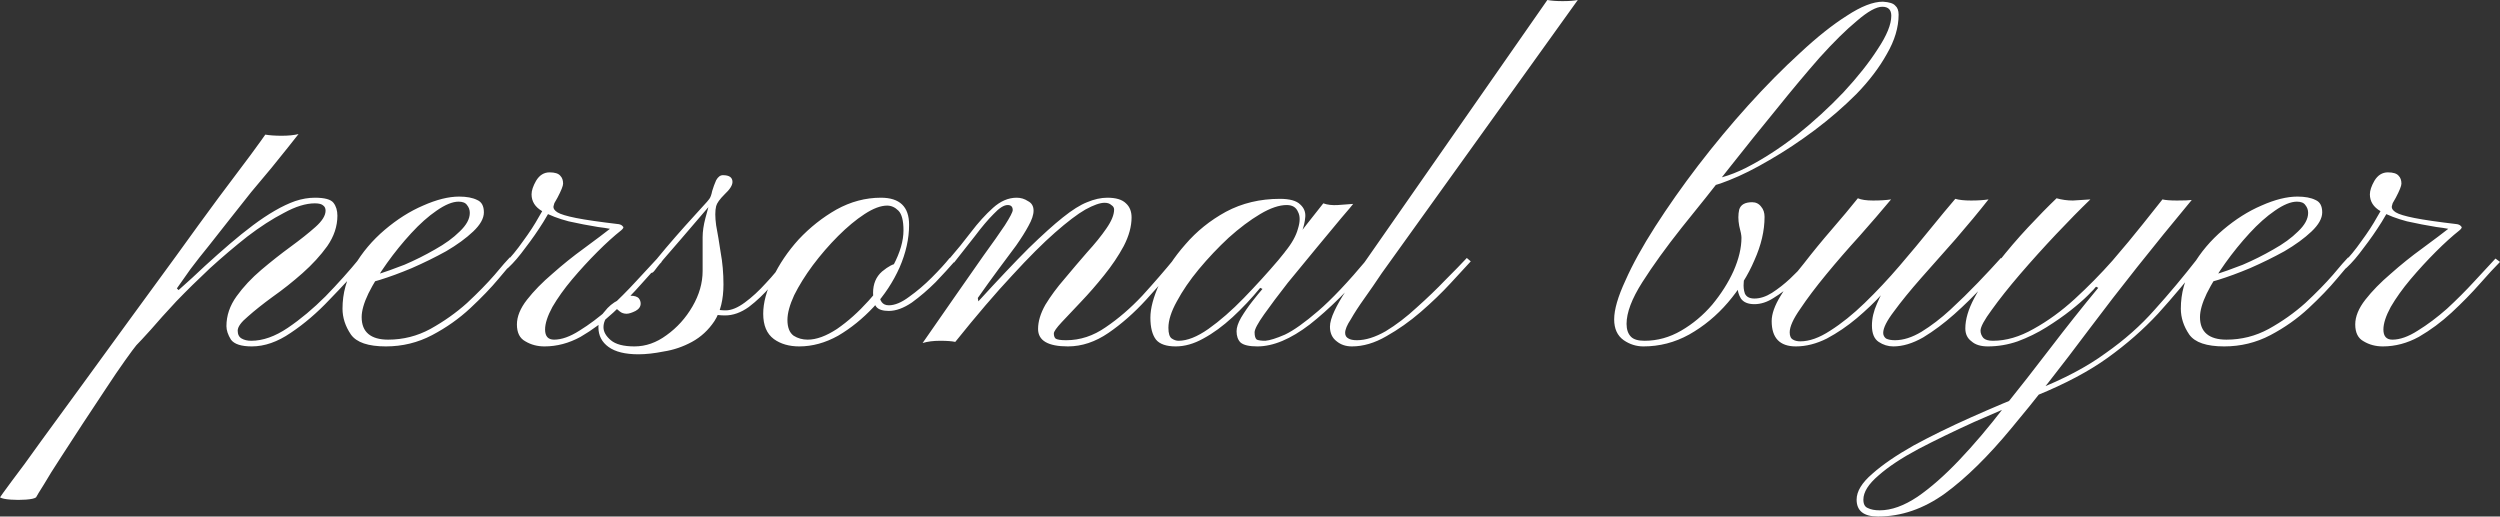 <?xml version="1.0" encoding="UTF-8"?> <svg xmlns="http://www.w3.org/2000/svg" viewBox="0 0 133.151 27.51" fill="none"><rect x="0" y="0" width="133.151" height="27.51" fill="#333333" stroke="none"/><path d="M14.13 7.17C14.37 7.21 14.66 7.23 15 7.23C15.36 7.23 15.66 7.2 15.9 7.14C15.78 7.3 15.59 7.54 15.33 7.86C15.09 8.16 14.8 8.52 14.46 8.94C14.12 9.34 13.76 9.77 13.38 10.23C13.02 10.69 12.64 11.17 12.24 11.67C11.86 12.15 11.49 12.62 11.13 13.08C10.77 13.52 10.44 13.94 10.14 14.34C9.86 14.74 9.62 15.08 9.42 15.36L9.51 15.45C10.01 15.01 10.48 14.58 10.92 14.16C11.38 13.74 11.82 13.35 12.24 12.99C12.66 12.63 13.07 12.3 13.47 12C13.87 11.7 14.26 11.44 14.64 11.22C15.02 11 15.38 10.83 15.72 10.71C16.08 10.59 16.43 10.53 16.77 10.53C17.29 10.53 17.62 10.62 17.76 10.8C17.9 10.98 17.97 11.21 17.97 11.49C17.97 12.05 17.79 12.59 17.43 13.11C17.07 13.61 16.63 14.09 16.11 14.55C15.59 15.01 15.06 15.43 14.52 15.81C14 16.19 13.56 16.54 13.2 16.86C12.84 17.16 12.66 17.41 12.66 17.61C12.66 17.81 12.73 17.95 12.87 18.03C13.01 18.11 13.18 18.15 13.38 18.15C14 18.15 14.65 17.92 15.33 17.46C16.01 17 16.68 16.44 17.34 15.78C18 15.1 18.6 14.43 19.14 13.77L19.41 13.95C18.85 14.59 18.23 15.26 17.55 15.96C16.89 16.66 16.2 17.25 15.48 17.73C14.78 18.21 14.09 18.45 13.41 18.45C12.85 18.45 12.48 18.33 12.3 18.09C12.14 17.83 12.06 17.59 12.06 17.37C12.06 16.81 12.24 16.28 12.6 15.78C12.96 15.28 13.4 14.81 13.92 14.37C14.44 13.93 14.96 13.52 15.48 13.14C16 12.76 16.44 12.41 16.8 12.09C17.16 11.77 17.34 11.48 17.34 11.22C17.34 11.1 17.3 11.01 17.22 10.95C17.14 10.87 16.99 10.83 16.77 10.83C16.29 10.83 15.74 11 15.12 11.34C14.5 11.66 13.85 12.08 13.17 12.6C12.51 13.12 11.85 13.68 11.19 14.28C10.55 14.88 9.95 15.47 9.39 16.05C8.85 16.63 8.4 17.13 8.04 17.55C7.66 17.97 7.4 18.25 7.26 18.39C7.16 18.51 6.96 18.78 6.66 19.2C6.36 19.62 6.02 20.12 5.64 20.7C5.24 21.3 4.83 21.92 4.41 22.56C3.99 23.2 3.6 23.8 3.24 24.36C2.86 24.94 2.56 25.42 2.34 25.8C2.1 26.18 1.96 26.41 1.92 26.49C1.84 26.55 1.66 26.59 1.38 26.61C1.1 26.63 0.83 26.63 0.57 26.61C0.29 26.59 0.1 26.55 -0 26.49C0.02 26.45 0.23 26.16 0.63 25.62C1.03 25.1 1.55 24.39 2.19 23.49C2.83 22.61 3.56 21.61 4.38 20.49C5.18 19.39 6.01 18.25 6.87 17.07C7.73 15.89 8.57 14.74 9.39 13.62C10.21 12.48 10.96 11.45 11.64 10.53C12.34 9.59 12.91 8.83 13.35 8.25C13.79 7.65 14.05 7.29 14.13 7.17ZM20.552 18.45C19.612 18.45 18.992 18.24 18.692 17.82C18.392 17.38 18.242 16.92 18.242 16.44C18.242 15.62 18.452 14.86 18.872 14.16C19.292 13.44 19.832 12.8 20.492 12.24C21.152 11.68 21.832 11.25 22.532 10.95C23.252 10.63 23.892 10.47 24.452 10.47C24.852 10.47 25.172 10.53 25.412 10.65C25.651 10.75 25.772 10.97 25.772 11.31C25.772 11.63 25.582 11.97 25.202 12.33C24.822 12.69 24.342 13.04 23.762 13.38C23.182 13.7 22.572 14 21.932 14.28C21.312 14.54 20.742 14.75 20.222 14.91C19.702 15.07 19.322 15.15 19.082 15.15C19.082 15.15 19.082 15.1 19.082 15C19.082 14.88 19.082 14.82 19.082 14.82C19.262 14.84 19.572 14.78 20.012 14.64C20.472 14.5 20.982 14.32 21.542 14.1C22.102 13.86 22.642 13.59 23.162 13.29C23.702 12.99 24.142 12.67 24.482 12.33C24.842 11.99 25.022 11.66 25.022 11.34C25.022 11.18 24.972 11.04 24.872 10.92C24.792 10.8 24.642 10.74 24.422 10.74C24.102 10.74 23.712 10.9 23.252 11.22C22.812 11.52 22.362 11.92 21.902 12.42C21.442 12.92 21.012 13.45 20.612 14.01C20.212 14.57 19.882 15.11 19.622 15.63C19.382 16.13 19.262 16.55 19.262 16.89C19.262 17.29 19.382 17.59 19.622 17.79C19.862 17.99 20.212 18.09 20.672 18.09C21.472 18.09 22.222 17.9 22.922 17.52C23.642 17.12 24.292 16.66 24.872 16.14C25.452 15.6 25.942 15.1 26.341 14.64C26.742 14.16 27.011 13.85 27.152 13.71C27.152 13.71 27.182 13.74 27.242 13.8C27.322 13.86 27.361 13.89 27.361 13.89C27.222 14.05 26.952 14.37 26.552 14.85C26.152 15.33 25.651 15.85 25.052 16.41C24.452 16.97 23.772 17.45 23.012 17.85C22.252 18.25 21.432 18.45 20.552 18.45ZM27.081 14.25C27.001 14.33 26.941 14.34 26.901 14.28C26.861 14.2 26.851 14.12 26.871 14.04C27.211 13.7 27.541 13.3 27.861 12.84C28.201 12.38 28.481 11.95 28.701 11.55C28.941 11.15 29.081 10.88 29.121 10.74C29.161 10.74 29.221 10.71 29.301 10.65C29.401 10.59 29.491 10.57 29.571 10.59C29.551 10.73 29.521 10.86 29.481 10.98C29.461 11.1 29.531 11.21 29.691 11.31C29.851 11.41 30.181 11.51 30.681 11.61C31.181 11.71 31.941 11.82 32.961 11.94C33.061 11.96 33.131 12 33.171 12.06C33.231 12.1 33.201 12.17 33.081 12.27C32.701 12.57 32.281 12.95 31.821 13.41C31.361 13.87 30.911 14.36 30.471 14.88C30.051 15.38 29.701 15.87 29.421 16.35C29.161 16.83 29.031 17.23 29.031 17.55C29.031 17.91 29.191 18.09 29.511 18.09C29.911 18.09 30.361 17.93 30.861 17.61C31.381 17.29 31.901 16.9 32.421 16.44C32.941 15.96 33.421 15.48 33.861 15C34.321 14.5 34.701 14.09 35.001 13.77L35.241 13.95C34.961 14.23 34.601 14.62 34.161 15.12C33.721 15.62 33.221 16.13 32.661 16.65C32.121 17.15 31.541 17.58 30.921 17.94C30.301 18.28 29.661 18.45 29.001 18.45C28.621 18.45 28.281 18.36 27.981 18.18C27.681 18.02 27.531 17.72 27.531 17.28C27.531 16.86 27.711 16.42 28.071 15.96C28.431 15.5 28.881 15.04 29.421 14.58C29.961 14.1 30.521 13.65 31.101 13.23C31.701 12.79 32.231 12.39 32.691 12.03L32.901 12.3C32.701 12.22 32.351 12.15 31.851 12.09C31.351 12.01 30.831 11.91 30.291 11.79C29.751 11.65 29.281 11.47 28.881 11.25C28.501 11.03 28.311 10.73 28.311 10.35C28.311 10.15 28.391 9.91 28.551 9.63C28.731 9.33 28.971 9.18 29.271 9.18C29.551 9.18 29.741 9.24 29.841 9.36C29.941 9.46 29.991 9.6 29.991 9.78C29.991 9.9 29.891 10.15 29.691 10.53C29.491 10.89 29.241 11.32 28.941 11.82C28.641 12.3 28.321 12.76 27.981 13.2C27.661 13.64 27.361 13.99 27.081 14.25ZM34.002 18.87C33.302 18.87 32.772 18.74 32.412 18.48C32.052 18.22 31.872 17.87 31.872 17.43C31.872 17.11 31.982 16.83 32.202 16.59C32.402 16.33 32.642 16.13 32.922 15.99C33.202 15.83 33.422 15.75 33.582 15.75C33.802 15.75 33.952 15.8 34.032 15.9C34.092 15.98 34.122 16.07 34.122 16.17C34.122 16.33 34.032 16.46 33.852 16.56C33.652 16.66 33.492 16.71 33.372 16.71C33.232 16.71 33.112 16.67 33.012 16.59C32.892 16.49 32.832 16.44 32.832 16.44C32.732 16.46 32.592 16.57 32.412 16.77C32.232 16.97 32.142 17.19 32.142 17.43C32.142 17.67 32.272 17.9 32.532 18.12C32.792 18.34 33.212 18.45 33.792 18.45C34.392 18.45 34.962 18.25 35.502 17.85C36.062 17.45 36.522 16.94 36.882 16.32C37.242 15.7 37.422 15.07 37.422 14.43C37.422 14.21 37.422 13.92 37.422 13.56C37.422 13.18 37.422 12.87 37.422 12.63C37.422 12.33 37.472 11.99 37.572 11.61C37.672 11.21 37.782 10.84 37.902 10.5C38.042 10.16 38.152 9.95 38.232 9.87C38.392 9.73 38.512 9.69 38.592 9.75C38.672 9.81 38.692 9.87 38.652 9.93C38.632 9.95 38.502 10.11 38.262 10.41C38.022 10.69 37.722 11.04 37.362 11.46C37.002 11.88 36.642 12.3 36.282 12.72C35.922 13.14 35.602 13.51 35.322 13.83C35.062 14.15 34.912 14.34 34.872 14.4C34.772 14.54 34.682 14.57 34.602 14.49C34.522 14.41 34.542 14.31 34.662 14.19C34.882 13.91 35.152 13.58 35.472 13.2C35.812 12.8 36.152 12.41 36.492 12.03C36.832 11.65 37.122 11.33 37.362 11.07C37.622 10.79 37.762 10.63 37.782 10.59C37.842 10.51 37.892 10.37 37.932 10.17C37.992 9.97 38.062 9.78 38.142 9.6C38.242 9.42 38.362 9.33 38.502 9.33C38.842 9.33 39.012 9.45 39.012 9.69C39.012 9.87 38.872 10.09 38.592 10.35C38.332 10.61 38.182 10.82 38.142 10.98C38.082 11.22 38.082 11.56 38.142 12C38.222 12.42 38.302 12.9 38.382 13.44C38.482 13.98 38.532 14.55 38.532 15.15C38.532 15.95 38.372 16.6 38.052 17.1C37.732 17.58 37.332 17.95 36.852 18.21C36.372 18.47 35.872 18.64 35.352 18.72C34.852 18.82 34.402 18.87 34.002 18.87ZM38.622 16.8C38.102 16.8 37.762 16.7 37.602 16.5C37.462 16.3 37.412 16.07 37.452 15.81C37.512 15.53 37.582 15.28 37.662 15.06L37.962 15.09C37.902 15.29 37.842 15.5 37.782 15.72C37.742 15.94 37.772 16.13 37.872 16.29C37.972 16.45 38.232 16.53 38.652 16.53C38.952 16.53 39.292 16.39 39.672 16.11C40.052 15.83 40.422 15.49 40.782 15.09C41.162 14.69 41.482 14.3 41.742 13.92L42.012 14.13C41.752 14.45 41.432 14.82 41.052 15.24C40.692 15.66 40.302 16.03 39.882 16.35C39.462 16.65 39.042 16.8 38.622 16.8ZM46.919 10.53C47.92 10.53 48.419 11.01 48.419 11.97C48.419 12.71 48.25 13.47 47.91 14.25C47.57 15.01 47.11 15.71 46.53 16.35C45.949 16.97 45.319 17.48 44.639 17.88C43.959 18.26 43.269 18.45 42.569 18.45C42.03 18.45 41.579 18.32 41.219 18.06C40.839 17.78 40.649 17.33 40.649 16.71C40.649 16.13 40.82 15.49 41.16 14.79C41.5 14.07 41.959 13.39 42.539 12.75C43.14 12.11 43.81 11.58 44.549 11.16C45.309 10.74 46.1 10.53 46.919 10.53ZM47.249 10.95C46.91 10.95 46.51 11.1 46.049 11.4C45.589 11.7 45.12 12.09 44.639 12.57C44.16 13.05 43.709 13.57 43.289 14.13C42.889 14.67 42.559 15.2 42.299 15.72C42.06 16.24 41.939 16.68 41.939 17.04C41.939 17.44 42.05 17.72 42.269 17.88C42.49 18.02 42.74 18.09 43.019 18.09C43.48 18.09 43.999 17.9 44.579 17.52C45.16 17.12 45.719 16.62 46.259 16.02C46.8 15.42 47.24 14.79 47.58 14.13C47.939 13.45 48.12 12.83 48.12 12.27C48.12 11.75 48.029 11.4 47.85 11.22C47.669 11.04 47.47 10.95 47.249 10.95ZM47.79 14.04C47.89 14.04 47.929 14.08 47.91 14.16C47.91 14.22 47.86 14.25 47.759 14.25C47.679 14.25 47.56 14.36 47.399 14.58C47.259 14.78 47.13 14.99 47.009 15.21C46.89 15.43 46.83 15.55 46.83 15.57C46.83 16.03 46.999 16.26 47.339 16.26C47.659 16.26 48.019 16.11 48.419 15.81C48.84 15.51 49.24 15.17 49.619 14.79C50.019 14.39 50.339 14.04 50.58 13.74L50.82 13.95C50.56 14.25 50.23 14.61 49.83 15.03C49.429 15.43 49.009 15.79 48.57 16.11C48.13 16.41 47.719 16.56 47.339 16.56C47.019 16.56 46.8 16.49 46.679 16.35C46.56 16.21 46.5 15.96 46.5 15.6C46.5 15.12 46.659 14.74 46.979 14.46C47.319 14.18 47.589 14.04 47.79 14.04ZM56.878 18.45C55.818 18.45 55.288 18.14 55.288 17.52C55.288 17.12 55.418 16.69 55.678 16.23C55.958 15.77 56.298 15.31 56.698 14.85C57.098 14.37 57.498 13.9 57.898 13.44C58.318 12.98 58.658 12.56 58.918 12.18C59.198 11.78 59.338 11.44 59.338 11.16C59.338 11.06 59.288 10.98 59.188 10.92C59.108 10.84 58.988 10.8 58.828 10.8C58.588 10.8 58.248 10.92 57.808 11.16C57.388 11.4 56.848 11.81 56.188 12.39C55.548 12.95 54.788 13.71 53.908 14.67C53.028 15.61 52.018 16.79 50.878 18.21C50.698 18.17 50.428 18.15 50.068 18.15C49.708 18.15 49.398 18.19 49.138 18.27C49.718 17.43 50.288 16.61 50.848 15.81C51.408 15.01 51.918 14.28 52.378 13.62C52.858 12.96 53.238 12.42 53.518 12C53.798 11.56 53.938 11.29 53.938 11.19C53.938 11.01 53.848 10.92 53.668 10.92C53.468 10.92 53.218 11.08 52.918 11.4C52.618 11.7 52.288 12.09 51.928 12.57C51.568 13.03 51.198 13.5 50.818 13.98L50.548 13.8C50.948 13.34 51.338 12.86 51.718 12.36C52.098 11.86 52.488 11.43 52.888 11.07C53.288 10.71 53.708 10.53 54.148 10.53C54.368 10.53 54.568 10.59 54.748 10.71C54.948 10.81 55.048 10.98 55.048 11.22C55.048 11.44 54.958 11.71 54.778 12.03C54.618 12.33 54.398 12.68 54.118 13.08C53.838 13.46 53.518 13.89 53.158 14.37C52.818 14.83 52.458 15.33 52.078 15.87L52.108 16.05C53.168 14.89 54.058 13.95 54.778 13.23C55.518 12.51 56.128 11.96 56.608 11.58C57.108 11.18 57.538 10.91 57.898 10.77C58.278 10.61 58.638 10.53 58.978 10.53C59.438 10.53 59.768 10.63 59.968 10.83C60.168 11.01 60.268 11.26 60.268 11.58C60.268 12.06 60.128 12.57 59.848 13.11C59.568 13.63 59.218 14.15 58.798 14.67C58.398 15.17 57.988 15.64 57.568 16.08C57.168 16.5 56.828 16.86 56.548 17.16C56.268 17.46 56.128 17.66 56.128 17.76C56.128 17.88 56.158 17.97 56.218 18.03C56.298 18.09 56.488 18.12 56.788 18.12C57.528 18.12 58.228 17.89 58.888 17.43C59.568 16.97 60.218 16.41 60.838 15.75C61.458 15.07 62.038 14.4 62.578 13.74L62.818 13.95C62.278 14.59 61.688 15.26 61.048 15.96C60.408 16.66 59.738 17.25 59.038 17.73C58.338 18.21 57.618 18.45 56.878 18.45ZM69.07 12.93C68.99 13.09 68.87 13.23 68.71 13.35C68.57 13.47 68.46 13.55 68.38 13.59C68.32 13.61 68.34 13.55 68.44 13.41C68.8 12.97 69.03 12.56 69.13 12.18C69.25 11.8 69.25 11.5 69.13 11.28C69.03 11.04 68.83 10.92 68.53 10.92C68.13 10.92 67.66 11.08 67.12 11.4C66.58 11.72 66.02 12.14 65.44 12.66C64.88 13.18 64.35 13.74 63.85 14.34C63.37 14.92 62.98 15.49 62.68 16.05C62.38 16.59 62.23 17.06 62.23 17.46C62.23 17.76 62.29 17.95 62.41 18.03C62.53 18.11 62.65 18.15 62.77 18.15C63.23 18.15 63.76 17.94 64.36 17.52C64.98 17.08 65.61 16.53 66.25 15.87C66.89 15.21 67.5 14.54 68.08 13.86C68.66 13.16 69.16 12.53 69.58 11.97C70.02 11.41 70.32 11.03 70.48 10.83C70.7 10.91 70.96 10.94 71.26 10.92C71.58 10.9 71.85 10.88 72.07 10.86C72.03 10.92 71.82 11.17 71.44 11.61C71.08 12.05 70.64 12.58 70.12 13.2C69.62 13.8 69.11 14.42 68.59 15.06C68.09 15.7 67.67 16.26 67.33 16.74C66.99 17.22 66.82 17.54 66.82 17.7C66.82 17.9 66.86 18.03 66.94 18.09C67.04 18.13 67.19 18.15 67.39 18.15C67.63 18.13 67.98 18.02 68.44 17.82C68.9 17.6 69.49 17.18 70.21 16.56C70.93 15.94 71.8 15.02 72.82 13.8C72.82 13.8 72.86 13.83 72.94 13.89C73.04 13.95 73.09 13.98 73.09 13.98C71.89 15.38 70.78 16.48 69.76 17.28C68.74 18.06 67.81 18.45 66.97 18.45C66.53 18.45 66.23 18.38 66.07 18.24C65.93 18.1 65.86 17.9 65.86 17.64C65.86 17.44 65.94 17.2 66.1 16.92C66.28 16.62 66.48 16.33 66.7 16.05C66.92 15.77 67.1 15.55 67.24 15.39C67.24 15.39 67.22 15.38 67.18 15.36C67.14 15.34 67.12 15.33 67.12 15.33C66.66 15.89 66.17 16.41 65.65 16.89C65.13 17.37 64.61 17.75 64.09 18.03C63.59 18.31 63.1 18.45 62.62 18.45C62.12 18.45 61.77 18.33 61.57 18.09C61.37 17.83 61.27 17.44 61.27 16.92C61.27 16.42 61.43 15.82 61.75 15.12C62.07 14.4 62.53 13.7 63.13 13.02C63.73 12.32 64.45 11.74 65.29 11.28C66.15 10.82 67.11 10.59 68.17 10.59C68.69 10.59 69.05 10.69 69.25 10.89C69.45 11.07 69.54 11.29 69.52 11.55C69.5 11.81 69.44 12.07 69.34 12.33C69.24 12.59 69.15 12.79 69.07 12.93ZM82.413 -0C82.634 0.04 82.904 0.06 83.224 0.06C83.564 0.06 83.833 0.04 84.034 -0L73.593 14.55C73.273 15.03 72.963 15.48 72.663 15.9C72.363 16.32 72.124 16.69 71.943 17.01C71.743 17.31 71.643 17.55 71.643 17.73C71.643 17.87 71.703 17.97 71.824 18.03C71.923 18.09 72.073 18.12 72.273 18.12C72.733 18.12 73.243 17.96 73.804 17.64C74.363 17.3 74.914 16.88 75.453 16.38C76.013 15.88 76.524 15.39 76.983 14.91C77.463 14.43 77.844 14.04 78.123 13.74L78.333 13.92C78.073 14.2 77.713 14.59 77.254 15.09C76.793 15.59 76.264 16.1 75.663 16.62C75.083 17.12 74.474 17.55 73.834 17.91C73.214 18.27 72.603 18.45 72.003 18.45C71.683 18.45 71.414 18.36 71.194 18.18C70.953 18 70.834 17.74 70.834 17.4C70.834 17.18 70.913 16.9 71.073 16.56C71.233 16.22 71.434 15.87 71.673 15.51C71.893 15.13 72.114 14.79 72.333 14.49C72.534 14.17 72.693 13.93 72.814 13.77L82.413 -0ZM87.531 18.45C87.151 18.45 86.801 18.34 86.481 18.12C86.141 17.88 85.971 17.51 85.971 17.01C85.971 16.49 86.171 15.8 86.571 14.94C86.951 14.08 87.481 13.12 88.161 12.06C88.841 11 89.601 9.92 90.441 8.82C91.301 7.7 92.191 6.63 93.111 5.61C94.051 4.57 94.971 3.64 95.871 2.82C96.771 1.98 97.601 1.32 98.361 0.84C99.121 0.34 99.761 0.09 100.281 0.09C100.621 0.11 100.841 0.18 100.941 0.3C101.061 0.4 101.121 0.56 101.121 0.78C101.121 1.46 100.911 2.16 100.491 2.88C100.091 3.6 99.551 4.31 98.871 5.01C98.191 5.69 97.451 6.33 96.651 6.93C95.851 7.53 95.051 8.06 94.251 8.52C93.471 8.98 92.751 9.34 92.091 9.6C91.451 9.86 90.961 9.99 90.621 9.99C90.401 9.99 90.271 9.93 90.231 9.81C90.191 9.67 90.321 9.6 90.621 9.6C91.321 9.6 92.111 9.38 92.991 8.94C93.891 8.48 94.791 7.9 95.691 7.2C96.591 6.48 97.421 5.72 98.181 4.92C98.941 4.1 99.551 3.33 100.011 2.61C100.491 1.89 100.731 1.3 100.731 0.84C100.731 0.52 100.571 0.36 100.251 0.36C99.931 0.36 99.481 0.61 98.901 1.11C98.321 1.59 97.661 2.24 96.921 3.06C96.201 3.88 95.431 4.8 94.611 5.82C93.791 6.82 92.971 7.84 92.151 8.88C91.291 9.98 90.431 11.06 89.571 12.12C88.731 13.18 88.031 14.15 87.471 15.03C86.911 15.91 86.631 16.65 86.631 17.25C86.631 17.55 86.711 17.78 86.871 17.94C87.011 18.08 87.251 18.15 87.591 18.15C88.271 18.15 88.921 17.97 89.541 17.61C90.161 17.25 90.711 16.79 91.191 16.23C91.671 15.65 92.051 15.05 92.331 14.43C92.611 13.79 92.751 13.2 92.751 12.66C92.751 12.54 92.711 12.33 92.631 12.03C92.571 11.71 92.571 11.42 92.631 11.16C92.711 10.9 92.941 10.77 93.321 10.77C93.521 10.77 93.681 10.85 93.801 11.01C93.921 11.15 93.981 11.33 93.981 11.55C93.981 12.29 93.801 13.06 93.441 13.86C93.101 14.66 92.631 15.41 92.031 16.11C91.431 16.81 90.741 17.38 89.961 17.82C89.201 18.24 88.391 18.45 87.531 18.45ZM93.441 16.2C93.101 16.2 92.861 16.1 92.721 15.9C92.601 15.7 92.541 15.49 92.541 15.27C92.541 15.03 92.541 14.85 92.541 14.73C92.541 14.73 92.601 14.72 92.721 14.7C92.841 14.66 92.901 14.63 92.901 14.61C92.901 14.69 92.891 14.84 92.871 15.06C92.851 15.26 92.871 15.45 92.931 15.63C93.011 15.81 93.181 15.9 93.441 15.9C93.741 15.9 94.051 15.8 94.371 15.6C94.711 15.38 95.031 15.13 95.331 14.85C95.631 14.57 95.871 14.32 96.051 14.1C96.251 13.86 96.361 13.71 96.381 13.65C96.381 13.65 96.421 13.68 96.501 13.74C96.581 13.8 96.621 13.83 96.621 13.83C96.581 13.89 96.451 14.05 96.231 14.31C96.031 14.55 95.771 14.82 95.451 15.12C95.151 15.4 94.821 15.65 94.461 15.87C94.121 16.09 93.781 16.2 93.441 16.2ZM98.95 10.56C99.13 10.64 99.4 10.68 99.76 10.68C100.14 10.68 100.46 10.66 100.72 10.62C100.22 11.22 99.66 11.87 99.04 12.57C98.42 13.25 97.83 13.93 97.27 14.61C96.71 15.29 96.25 15.9 95.89 16.44C95.51 16.98 95.32 17.4 95.32 17.7C95.32 17.9 95.38 18.03 95.5 18.09C95.6 18.15 95.73 18.18 95.89 18.18C96.37 18.18 96.9 17.99 97.48 17.61C98.08 17.23 98.69 16.74 99.31 16.14C99.95 15.52 100.57 14.86 101.17 14.16C101.77 13.46 102.32 12.8 102.82 12.18C103.34 11.54 103.78 11.01 104.14 10.59C104.34 10.65 104.62 10.68 104.98 10.68C105.34 10.68 105.65 10.66 105.91 10.62C105.39 11.28 104.81 11.98 104.17 12.72C103.53 13.44 102.91 14.14 102.31 14.82C101.73 15.48 101.25 16.07 100.87 16.59C100.49 17.09 100.3 17.47 100.3 17.73C100.3 17.85 100.35 17.95 100.45 18.03C100.57 18.09 100.73 18.12 100.93 18.12C101.37 18.12 101.84 17.97 102.34 17.67C102.86 17.35 103.37 16.96 103.87 16.5C104.39 16.02 104.88 15.54 105.34 15.06C105.82 14.56 106.23 14.12 106.57 13.74L106.81 13.95C106.49 14.29 106.09 14.72 105.61 15.24C105.15 15.74 104.64 16.24 104.08 16.74C103.54 17.22 102.99 17.63 102.43 17.97C101.87 18.29 101.34 18.45 100.84 18.45C100.56 18.45 100.3 18.37 100.06 18.21C99.82 18.05 99.7 17.76 99.7 17.34C99.7 16.96 99.79 16.57 99.97 16.17C100.15 15.75 100.34 15.39 100.54 15.09C100.74 14.77 100.86 14.58 100.9 14.52L101.11 14.61C100.93 14.87 100.64 15.22 100.24 15.66C99.86 16.08 99.41 16.51 98.89 16.95C98.39 17.37 97.86 17.73 97.3 18.03C96.74 18.31 96.19 18.45 95.65 18.45C94.79 18.45 94.36 18 94.36 17.1C94.36 16.72 94.52 16.27 94.84 15.75C95.16 15.21 95.57 14.64 96.07 14.04C96.55 13.42 97.05 12.81 97.57 12.21C98.09 11.61 98.55 11.06 98.95 10.56ZM109.534 10.56C109.814 10.64 110.104 10.68 110.404 10.68C110.704 10.66 111.014 10.64 111.334 10.62C110.794 11.14 110.184 11.76 109.504 12.48C108.844 13.18 108.204 13.89 107.584 14.61C106.984 15.31 106.484 15.94 106.084 16.5C105.684 17.04 105.484 17.41 105.484 17.61C105.484 17.75 105.534 17.88 105.634 18C105.734 18.1 105.904 18.15 106.144 18.15C106.844 18.15 107.564 17.94 108.304 17.52C109.064 17.1 109.794 16.57 110.494 15.93C111.214 15.27 111.884 14.59 112.504 13.89C113.124 13.17 113.664 12.52 114.124 11.94C114.604 11.34 114.954 10.9 115.174 10.62C115.334 10.66 115.594 10.68 115.954 10.68C116.334 10.68 116.594 10.67 116.734 10.65C114.674 13.13 112.864 15.41 111.304 17.49C109.764 19.55 108.374 21.32 107.134 22.8C105.894 24.3 104.714 25.46 103.594 26.28C102.454 27.1 101.264 27.51 100.024 27.51C99.264 27.51 98.884 27.21 98.884 26.61C98.884 26.17 99.164 25.71 99.724 25.23C100.264 24.75 100.994 24.25 101.914 23.73C102.834 23.23 103.854 22.73 104.974 22.23C106.094 21.73 107.234 21.25 108.394 20.79C109.914 20.19 111.164 19.53 112.144 18.81C113.144 18.11 114.014 17.34 114.754 16.5C115.514 15.66 116.284 14.74 117.064 13.74L117.304 13.89C116.504 14.91 115.714 15.85 114.934 16.71C114.154 17.55 113.264 18.33 112.264 19.05C111.264 19.77 110.004 20.44 108.484 21.06C107.344 21.52 106.234 21.99 105.154 22.47C104.054 22.97 103.064 23.45 102.184 23.91C101.284 24.39 100.574 24.86 100.054 25.32C99.514 25.78 99.244 26.21 99.244 26.61C99.244 26.85 99.324 27 99.484 27.06C99.644 27.14 99.854 27.18 100.114 27.18C100.734 27.18 101.404 26.94 102.124 26.46C102.824 25.98 103.564 25.33 104.344 24.51C105.124 23.69 105.914 22.76 106.714 21.72C107.534 20.7 108.364 19.64 109.204 18.54C110.044 17.44 110.894 16.37 111.754 15.33L111.634 15.27C111.594 15.33 111.454 15.48 111.214 15.72C110.974 15.96 110.664 16.23 110.284 16.53C109.904 16.83 109.474 17.13 108.994 17.43C108.514 17.73 108.004 17.98 107.464 18.18C106.944 18.36 106.414 18.45 105.874 18.45C105.494 18.45 105.204 18.36 105.004 18.18C104.784 18.02 104.674 17.79 104.674 17.49C104.674 17.01 104.834 16.47 105.154 15.87C105.474 15.25 105.894 14.62 106.414 13.98C106.914 13.34 107.444 12.72 108.004 12.12C108.564 11.52 109.074 11 109.534 10.56ZM118.462 18.45C117.522 18.45 116.902 18.24 116.602 17.82C116.302 17.38 116.152 16.92 116.152 16.44C116.152 15.62 116.362 14.86 116.782 14.16C117.202 13.44 117.742 12.8 118.402 12.24C119.062 11.68 119.742 11.25 120.442 10.95C121.162 10.63 121.802 10.47 122.362 10.47C122.762 10.47 123.082 10.53 123.322 10.65C123.562 10.75 123.682 10.97 123.682 11.31C123.682 11.63 123.492 11.97 123.112 12.33C122.732 12.69 122.252 13.04 121.672 13.38C121.092 13.7 120.482 14 119.842 14.28C119.222 14.54 118.652 14.75 118.132 14.91C117.612 15.07 117.232 15.15 116.992 15.15C116.992 15.15 116.992 15.1 116.992 15C116.992 14.88 116.992 14.82 116.992 14.82C117.172 14.84 117.482 14.78 117.922 14.64C118.382 14.5 118.892 14.32 119.452 14.1C120.012 13.86 120.552 13.59 121.072 13.29C121.612 12.99 122.052 12.67 122.392 12.33C122.752 11.99 122.932 11.66 122.932 11.34C122.932 11.18 122.882 11.04 122.782 10.92C122.702 10.8 122.552 10.74 122.332 10.74C122.012 10.74 121.622 10.9 121.162 11.22C120.722 11.52 120.272 11.92 119.812 12.42C119.352 12.92 118.922 13.45 118.522 14.01C118.122 14.57 117.792 15.11 117.532 15.63C117.292 16.13 117.172 16.55 117.172 16.89C117.172 17.29 117.292 17.59 117.532 17.79C117.772 17.99 118.122 18.09 118.582 18.09C119.382 18.09 120.132 17.9 120.832 17.52C121.552 17.12 122.202 16.66 122.782 16.14C123.362 15.6 123.852 15.1 124.252 14.64C124.652 14.16 124.922 13.85 125.062 13.71C125.062 13.71 125.092 13.74 125.152 13.8C125.232 13.86 125.272 13.89 125.272 13.89C125.132 14.05 124.862 14.37 124.462 14.85C124.062 15.33 123.562 15.85 122.962 16.41C122.362 16.97 121.682 17.45 120.922 17.85C120.162 18.25 119.342 18.45 118.462 18.45ZM124.991 14.25C124.911 14.33 124.851 14.34 124.811 14.28C124.771 14.2 124.761 14.12 124.781 14.04C125.121 13.7 125.451 13.3 125.771 12.84C126.111 12.38 126.391 11.95 126.611 11.55C126.851 11.15 126.991 10.88 127.031 10.74C127.071 10.74 127.131 10.71 127.211 10.65C127.311 10.59 127.401 10.57 127.481 10.59C127.461 10.73 127.431 10.86 127.391 10.98C127.371 11.1 127.441 11.21 127.601 11.31C127.761 11.41 128.091 11.51 128.591 11.61C129.091 11.71 129.851 11.82 130.871 11.94C130.971 11.96 131.041 12 131.081 12.06C131.141 12.1 131.111 12.17 130.991 12.27C130.611 12.57 130.191 12.95 129.731 13.41C129.271 13.87 128.821 14.36 128.381 14.88C127.961 15.38 127.611 15.87 127.331 16.35C127.071 16.83 126.941 17.23 126.941 17.55C126.941 17.91 127.101 18.09 127.421 18.09C127.821 18.09 128.271 17.93 128.771 17.61C129.291 17.29 129.811 16.9 130.331 16.44C130.851 15.96 131.331 15.48 131.771 15C132.231 14.5 132.611 14.09 132.911 13.77L133.151 13.95C132.871 14.23 132.511 14.62 132.071 15.12C131.631 15.62 131.131 16.13 130.571 16.65C130.031 17.15 129.451 17.58 128.831 17.94C128.211 18.28 127.571 18.45 126.911 18.45C126.531 18.45 126.191 18.36 125.891 18.18C125.591 18.02 125.441 17.72 125.441 17.28C125.441 16.86 125.621 16.42 125.981 15.96C126.341 15.5 126.791 15.04 127.331 14.58C127.871 14.1 128.431 13.65 129.011 13.23C129.611 12.79 130.141 12.39 130.601 12.03L130.811 12.3C130.611 12.22 130.261 12.15 129.761 12.09C129.261 12.01 128.741 11.91 128.201 11.79C127.661 11.65 127.191 11.47 126.791 11.25C126.411 11.03 126.221 10.73 126.221 10.35C126.221 10.15 126.301 9.91 126.461 9.63C126.641 9.33 126.881 9.18 127.181 9.18C127.461 9.18 127.651 9.24 127.751 9.36C127.851 9.46 127.901 9.6 127.901 9.78C127.901 9.9 127.801 10.15 127.601 10.53C127.401 10.89 127.151 11.32 126.851 11.82C126.551 12.3 126.231 12.76 125.891 13.2C125.571 13.64 125.271 13.99 124.991 14.25Z" fill="white"></path></svg> 